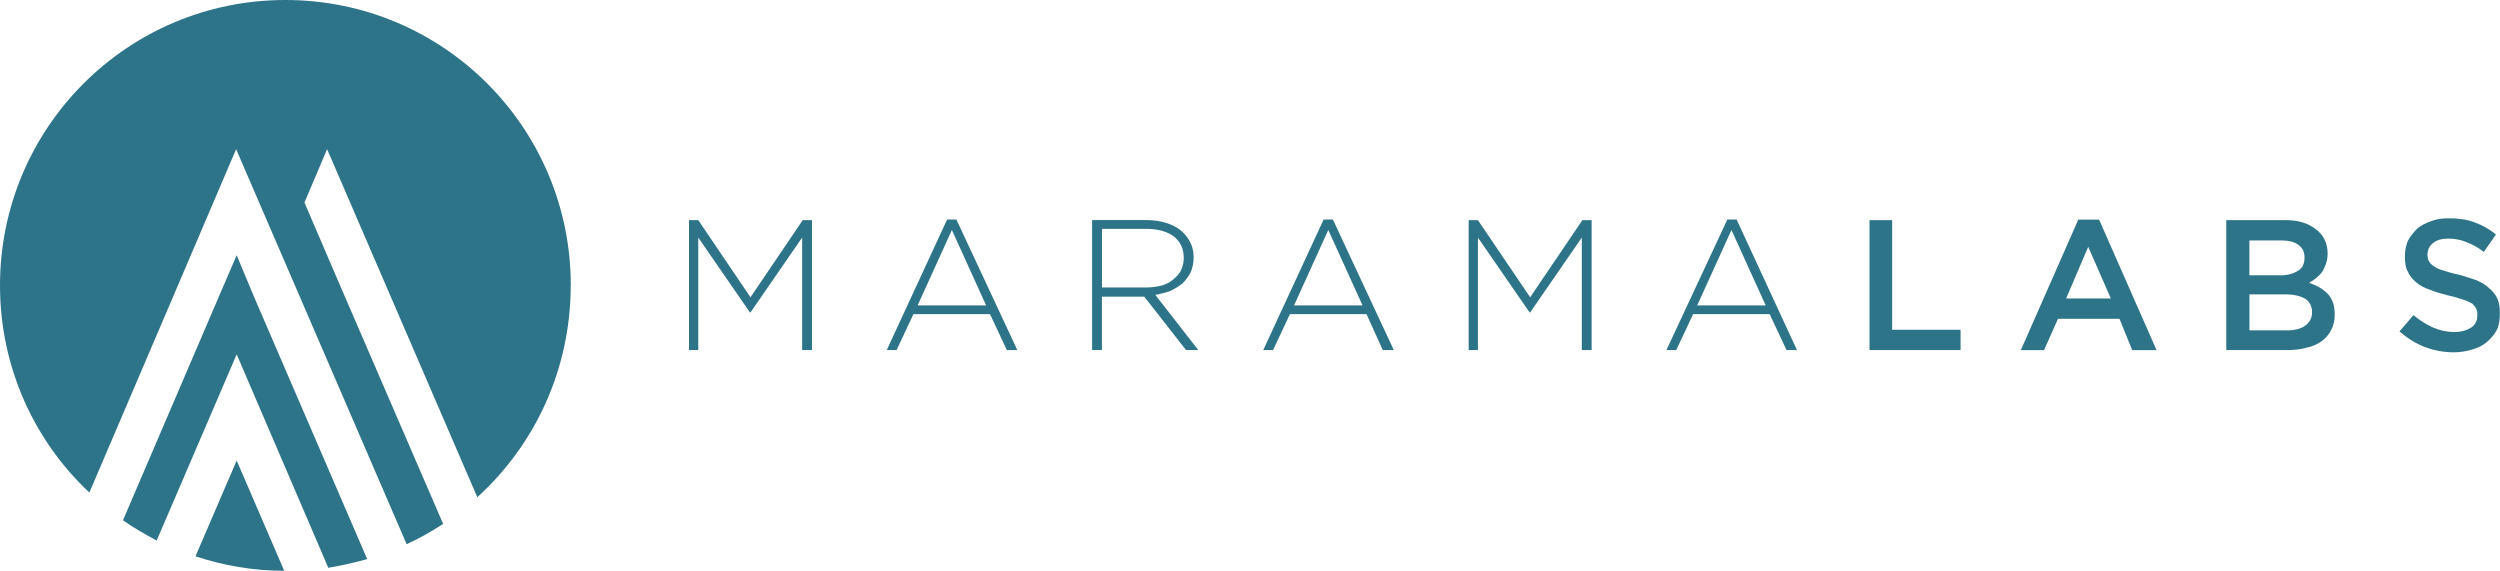 <?xml version="1.0" encoding="UTF-8"?>
<svg id="svg35" xmlns="http://www.w3.org/2000/svg" viewBox="0 0 310.23 70.83">
  <defs>
    <style>
      .cls-1 {
        fill: #2d7489;
        fill-rule: evenodd;
      }
    </style>
  </defs>
  <g id="Layer_x5F_1">
    <g id="_636705720">
      <g id="g863">
        <path id="path7" class="cls-1" d="M70.83,35.42C70.83,15.84,55,0,35.42,0S0,15.84,0,35.42c0,10.15,4.25,19.29,11.09,25.7l11.23-26.27,6.98-16.34,21.16,49.02c1.58-.72,3.1-1.58,4.53-2.52l-12.17-28.15-2.23-5.18-2.81-6.55,2.81-6.62,18.64,43.19c7.13-6.48,11.59-15.84,11.59-26.27Z"/>
        <path id="path9" class="cls-1" d="M45.57,69.39l-14.04-32.54-2.16-5.18-2.23,5.18-11.88,27.71c1.3.94,2.74,1.73,4.18,2.52l9.93-23.11,11.37,26.49c1.66-.29,3.31-.65,4.82-1.08Z"/>
        <path id="path11" class="cls-1" d="M35.27,70.83l-5.9-13.68-5.11,11.88c3.46,1.15,7.13,1.8,11.01,1.8Z"/>
      </g>
      <g id="g858">
        <path id="path13" class="cls-1" d="M100.76,43.44v-16.12h-1.15l-6.48,9.57-6.48-9.57h-1.15v16.12h1.15v-13.96l6.41,9.29h.07l6.41-9.29v13.96h1.22Z"/>
        <path id="path15" class="cls-1" d="M126.24,43.44l-7.56-16.2h-1.15l-7.49,16.2h1.22l2.09-4.46h9.5l2.09,4.46h1.3ZM122.36,37.9h-8.49l4.25-9.36,4.25,9.36Z"/>
        <path id="path17" class="cls-1" d="M148.7,43.44l-5.33-6.84c.65-.14,1.3-.29,1.87-.5.58-.29,1.08-.58,1.51-.94.43-.43.72-.86,1.01-1.37.22-.58.36-1.15.36-1.8v-.07c0-.72-.14-1.3-.43-1.87s-.65-1.01-1.15-1.44-1.15-.72-1.8-.94c-.72-.22-1.51-.36-2.38-.36h-6.84v16.12h1.22v-6.62h5.25l5.18,6.62h1.51ZM146.9,32c0,.58-.14,1.08-.36,1.58-.22.43-.58.79-1.01,1.15-.36.29-.86.58-1.44.72s-1.22.22-1.87.22h-5.47v-7.27h5.54c1.44,0,2.59.36,3.38.94.79.65,1.22,1.51,1.22,2.59v.07Z"/>
        <path id="path19" class="cls-1" d="M172.96,43.44l-7.56-16.2h-1.15l-7.49,16.2h1.22l2.09-4.46h9.5l2.02,4.46h1.37ZM169.07,37.9h-8.49l4.25-9.36,4.25,9.36Z"/>
        <path id="path21" class="cls-1" d="M197.51,43.44v-16.12h-1.15l-6.48,9.57-6.48-9.57h-1.15v16.12h1.15v-13.96l6.41,9.29h.07l6.41-9.29v13.96h1.22Z"/>
        <path id="path23" class="cls-1" d="M222.99,43.44l-7.49-16.2h-1.15l-7.56,16.2h1.22l2.09-4.46h9.5l2.09,4.46h1.3ZM219.1,37.9h-8.49l4.25-9.36,4.25,9.36Z"/>
        <path id="path25" class="cls-1" d="M231.99,43.44h11.3v-2.52h-8.49v-13.6h-2.81v16.12Z"/>
        <path id="path27" class="cls-1" d="M260.49,27.25h-2.59l-7.13,16.2h2.88l1.73-3.89h7.63l1.58,3.89h3.02l-7.13-16.2ZM261.93,37.04h-5.54l2.74-6.41,2.81,6.41Z"/>
        <path id="path29" class="cls-1" d="M283.53,27.32h-7.27v16.12h7.49c.86,0,1.73-.07,2.45-.29.72-.14,1.37-.43,1.87-.79.58-.43.94-.86,1.22-1.44.29-.5.43-1.15.43-1.87,0-.58-.07-1.08-.22-1.51-.14-.36-.36-.79-.65-1.08s-.65-.58-1.01-.79c-.43-.22-.86-.43-1.3-.58.29-.14.58-.36.86-.58s.5-.43.72-.72.36-.65.5-1.01.22-.86.22-1.3c0-1.3-.5-2.3-1.44-3.02-1.01-.79-2.23-1.15-3.89-1.15ZM282.95,34.16h-3.82v-4.32h4.03c.94,0,1.66.22,2.09.58.5.36.72.86.72,1.51,0,.79-.22,1.3-.79,1.66s-1.3.58-2.23.58ZM283.82,40.99h-4.68v-4.46h4.46c1.08,0,1.94.22,2.52.58.5.36.79.94.79,1.58,0,.79-.29,1.3-.86,1.73-.5.36-1.3.58-2.23.58Z"/>
        <path id="path31" class="cls-1" d="M301.24,31.56c0-.58.22-1.01.65-1.37.5-.43,1.15-.58,1.94-.58s1.51.14,2.23.43,1.44.65,2.16,1.22l1.51-2.16c-.79-.65-1.66-1.15-2.66-1.51-.94-.36-2.02-.5-3.17-.5-.79,0-1.51.07-2.23.36-.65.22-1.22.5-1.73.94-.43.43-.86.94-1.15,1.51-.22.58-.36,1.15-.36,1.87,0,.79.07,1.44.36,1.94.22.5.58.94,1.01,1.3.5.43,1.01.72,1.73.94.65.29,1.44.5,2.3.72.72.14,1.37.36,1.8.5.5.14.86.36,1.15.5.22.22.43.43.5.65.14.29.14.5.14.79,0,.65-.22,1.15-.72,1.51-.58.36-1.22.58-2.09.58-1.01,0-1.94-.22-2.74-.58s-1.58-.86-2.38-1.51l-1.73,2.02c1.01.86,2.02,1.51,3.17,1.94s2.3.65,3.6.65c.79,0,1.58-.14,2.3-.36s1.3-.5,1.8-.94.94-.94,1.22-1.51.36-1.3.36-2.09c0-.65-.07-1.22-.29-1.73s-.58-.94-1.01-1.3c-.43-.43-.94-.72-1.58-1.01-.72-.22-1.44-.5-2.3-.72-.79-.14-1.37-.36-1.87-.5s-.94-.36-1.22-.58-.43-.36-.58-.65c-.07-.22-.14-.5-.14-.79Z"/>
      </g>
    </g>
  </g>
</svg>
